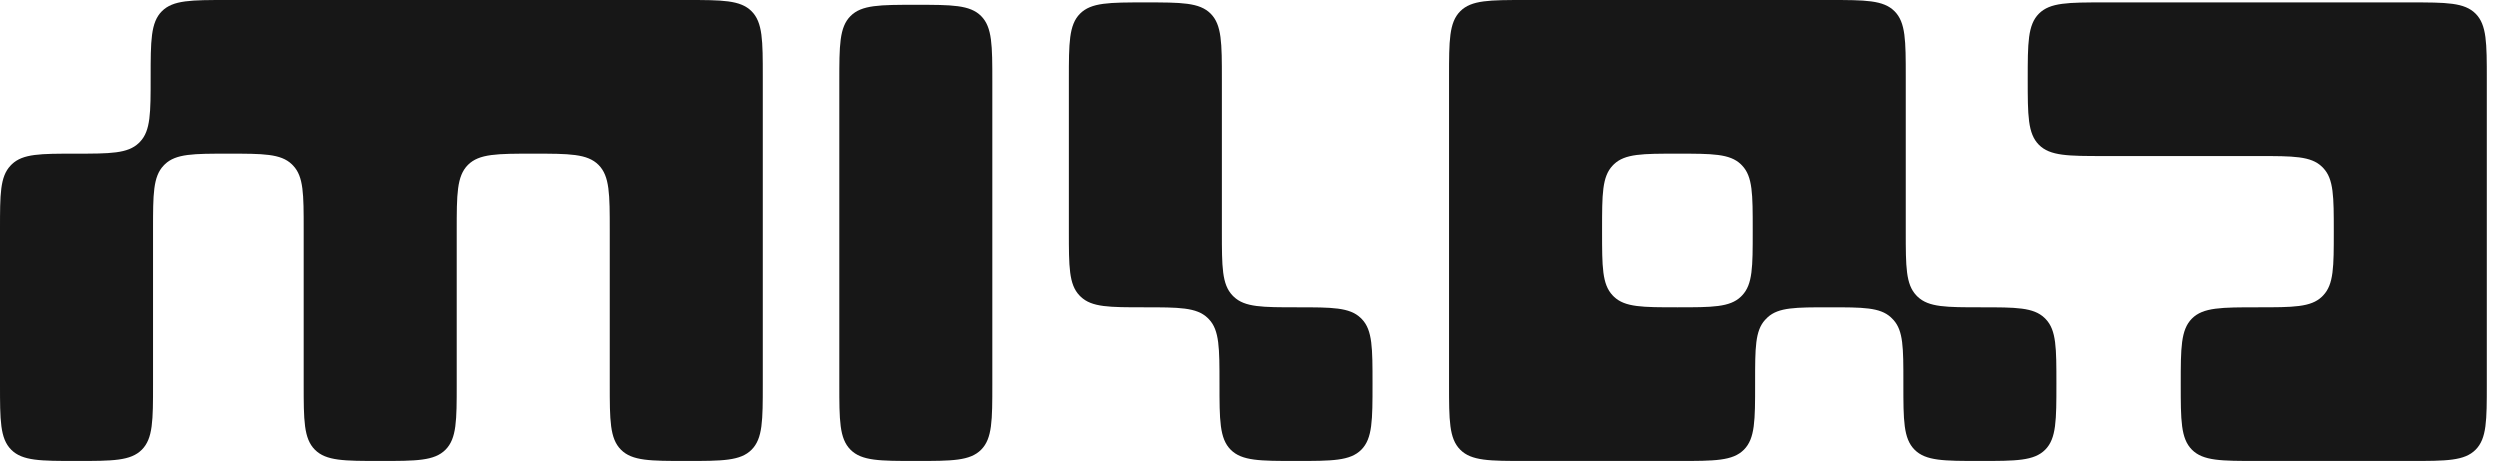 <?xml version="1.0" encoding="utf-8"?>
<svg xmlns="http://www.w3.org/2000/svg" fill="none" height="100%" overflow="visible" preserveAspectRatio="none" style="display: block;" viewBox="0 0 112 21" width="100%">
<g id="logo-Vertical-Milad">
<g id="Logo">
<path d="M6.856 17.209C6.856 18.832 6.856 19.643 6.354 20.147C5.852 20.651 5.044 20.651 3.428 20.651C1.812 20.651 1.004 20.651 0.502 20.147C0 19.643 0 18.832 0 17.209V10.272C0 8.702 5.96046e-08 7.916 0.473 7.418C0.492 7.398 0.512 7.378 0.532 7.358C1.029 6.884 1.81 6.884 3.374 6.884C4.938 6.884 5.72 6.884 6.217 6.409C6.237 6.39 6.257 6.37 6.276 6.349C6.749 5.851 6.749 5.057 6.749 3.469C6.749 1.828 6.749 1.008 7.251 0.504C7.753 0 8.561 0 10.177 0H30.745C32.361 0 33.169 0 33.671 0.504C34.173 1.008 34.173 1.819 34.173 3.442V17.209C34.173 18.832 34.173 19.643 33.671 20.147C33.169 20.651 32.361 20.651 30.745 20.651C29.129 20.651 28.321 20.651 27.819 20.147C27.317 19.643 27.317 18.832 27.317 17.209V10.326C27.317 8.703 27.317 7.892 26.815 7.388C26.313 6.884 25.505 6.884 23.889 6.884C22.273 6.884 21.465 6.884 20.963 7.388C20.461 7.892 20.461 8.703 20.461 10.326V17.209C20.461 18.832 20.461 19.643 19.959 20.147C19.457 20.651 18.649 20.651 17.033 20.651C15.417 20.651 14.609 20.651 14.107 20.147C13.605 19.643 13.605 18.832 13.605 17.209V10.272C13.605 8.702 13.605 7.916 13.132 7.418C13.113 7.398 13.093 7.378 13.073 7.358C12.576 6.884 11.794 6.884 10.23 6.884C8.666 6.884 7.884 6.884 7.388 7.358C7.368 7.378 7.348 7.398 7.329 7.418C6.856 7.916 6.856 8.702 6.856 10.272V17.209Z" fill="#171717"/>
<path d="M44.456 17.209C44.456 18.832 44.456 19.643 43.955 20.147C43.453 20.651 42.645 20.651 41.029 20.651C39.413 20.651 38.605 20.651 38.103 20.147C37.601 19.643 37.601 18.832 37.601 17.209V3.657C37.601 2.034 37.601 1.223 38.103 0.719C38.605 0.215 39.413 0.215 41.029 0.215C42.645 0.215 43.453 0.215 43.955 0.719C44.456 1.223 44.456 2.034 44.456 3.657V17.209Z" fill="#171717"/>
<path d="M61.489 17.182C61.489 18.823 61.489 19.643 60.987 20.147C60.485 20.651 59.677 20.651 58.061 20.651C56.445 20.651 55.637 20.651 55.135 20.147C54.633 19.643 54.633 18.823 54.633 17.182C54.633 15.594 54.633 14.8 54.161 14.302C54.141 14.281 54.121 14.261 54.101 14.242C53.605 13.767 52.823 13.767 51.259 13.767C49.695 13.767 48.913 13.767 48.417 13.293C48.396 13.273 48.376 13.254 48.357 13.233C47.885 12.735 47.885 11.95 47.885 10.379V3.549C47.885 1.927 47.885 1.116 48.386 0.612C48.889 0.108 49.697 0.108 51.312 0.108C52.928 0.108 53.736 0.108 54.238 0.612C54.74 1.116 54.74 1.927 54.74 3.549V10.379C54.74 11.95 54.74 12.735 55.213 13.233C55.232 13.254 55.252 13.273 55.273 13.293C55.769 13.767 56.551 13.767 58.115 13.767C59.679 13.767 60.461 13.767 60.957 14.242C60.977 14.261 60.997 14.281 61.017 14.302C61.489 14.8 61.489 15.594 61.489 17.182Z" fill="#171717"/>
<path clip-rule="evenodd" d="M92.127 17.182C92.127 18.823 92.127 19.643 91.625 20.147C91.123 20.651 90.315 20.651 88.699 20.651C87.083 20.651 86.275 20.651 85.773 20.147C85.271 19.643 85.271 18.832 85.271 17.209V17.102C85.271 15.584 85.271 14.825 84.827 14.333C84.789 14.291 84.749 14.251 84.708 14.213C84.218 13.767 83.462 13.767 81.95 13.767C80.438 13.767 79.682 13.767 79.192 14.213C79.15 14.251 79.111 14.291 79.073 14.333C78.629 14.825 78.629 15.584 78.629 17.102V17.209C78.629 18.832 78.629 19.643 78.127 20.147C77.625 20.651 76.817 20.651 75.201 20.651H68.345C66.729 20.651 65.921 20.651 65.419 20.147C64.917 19.643 64.917 18.832 64.917 17.209V3.442C64.917 1.819 64.917 1.008 65.419 0.504C65.921 0 66.729 0 68.345 0H81.95C83.566 0 84.374 0 84.876 0.504C85.378 1.008 85.378 1.819 85.378 3.442V10.379C85.378 11.95 85.378 12.735 85.851 13.233C85.87 13.254 85.889 13.273 85.91 13.293C86.407 13.767 87.188 13.767 88.752 13.767C90.317 13.767 91.098 13.767 91.595 14.242C91.615 14.261 91.634 14.281 91.654 14.302C92.127 14.8 92.127 15.594 92.127 17.182ZM71.773 10.379C71.773 11.95 71.773 12.735 72.246 13.233C72.265 13.254 72.285 13.273 72.305 13.293C72.802 13.767 73.584 13.767 75.148 13.767C76.712 13.767 77.493 13.767 77.99 13.293C78.01 13.273 78.03 13.254 78.049 13.233C78.522 12.735 78.522 11.95 78.522 10.379V10.272C78.522 8.702 78.522 7.916 78.049 7.418C78.03 7.398 78.01 7.378 77.99 7.358C77.493 6.884 76.712 6.884 75.148 6.884C73.584 6.884 72.802 6.884 72.305 7.358C72.285 7.378 72.265 7.398 72.246 7.418C71.773 7.916 71.773 8.702 71.773 10.272V10.379Z" fill="#171717" fill-rule="evenodd"/>
<path d="M101.153 13.767C102.734 13.767 103.525 13.767 104.021 13.293C104.041 13.273 104.061 13.254 104.08 13.233C104.554 12.735 104.554 11.95 104.554 10.379C104.554 8.809 104.554 8.024 104.08 7.526C104.061 7.505 104.041 7.485 104.021 7.466C103.525 6.991 102.743 6.991 101.178 6.991H94.269C92.653 6.991 91.845 6.991 91.343 6.487C90.842 5.983 90.842 5.172 90.842 3.549C90.842 1.927 90.842 1.116 91.343 0.612C91.845 0.108 92.653 0.108 94.269 0.108H107.981C109.597 0.108 110.405 0.108 110.907 0.612C111.409 1.116 111.409 1.927 111.409 3.549V17.209C111.409 18.832 111.409 19.643 110.907 20.147C110.405 20.651 109.597 20.651 107.981 20.651H101.125C99.509 20.651 98.701 20.651 98.199 20.147C97.697 19.643 97.697 18.832 97.697 17.209C97.697 15.587 97.697 14.776 98.199 14.271C98.701 13.767 99.519 13.767 101.153 13.767Z" fill="#171717"/>
</g>
</g>
</svg>